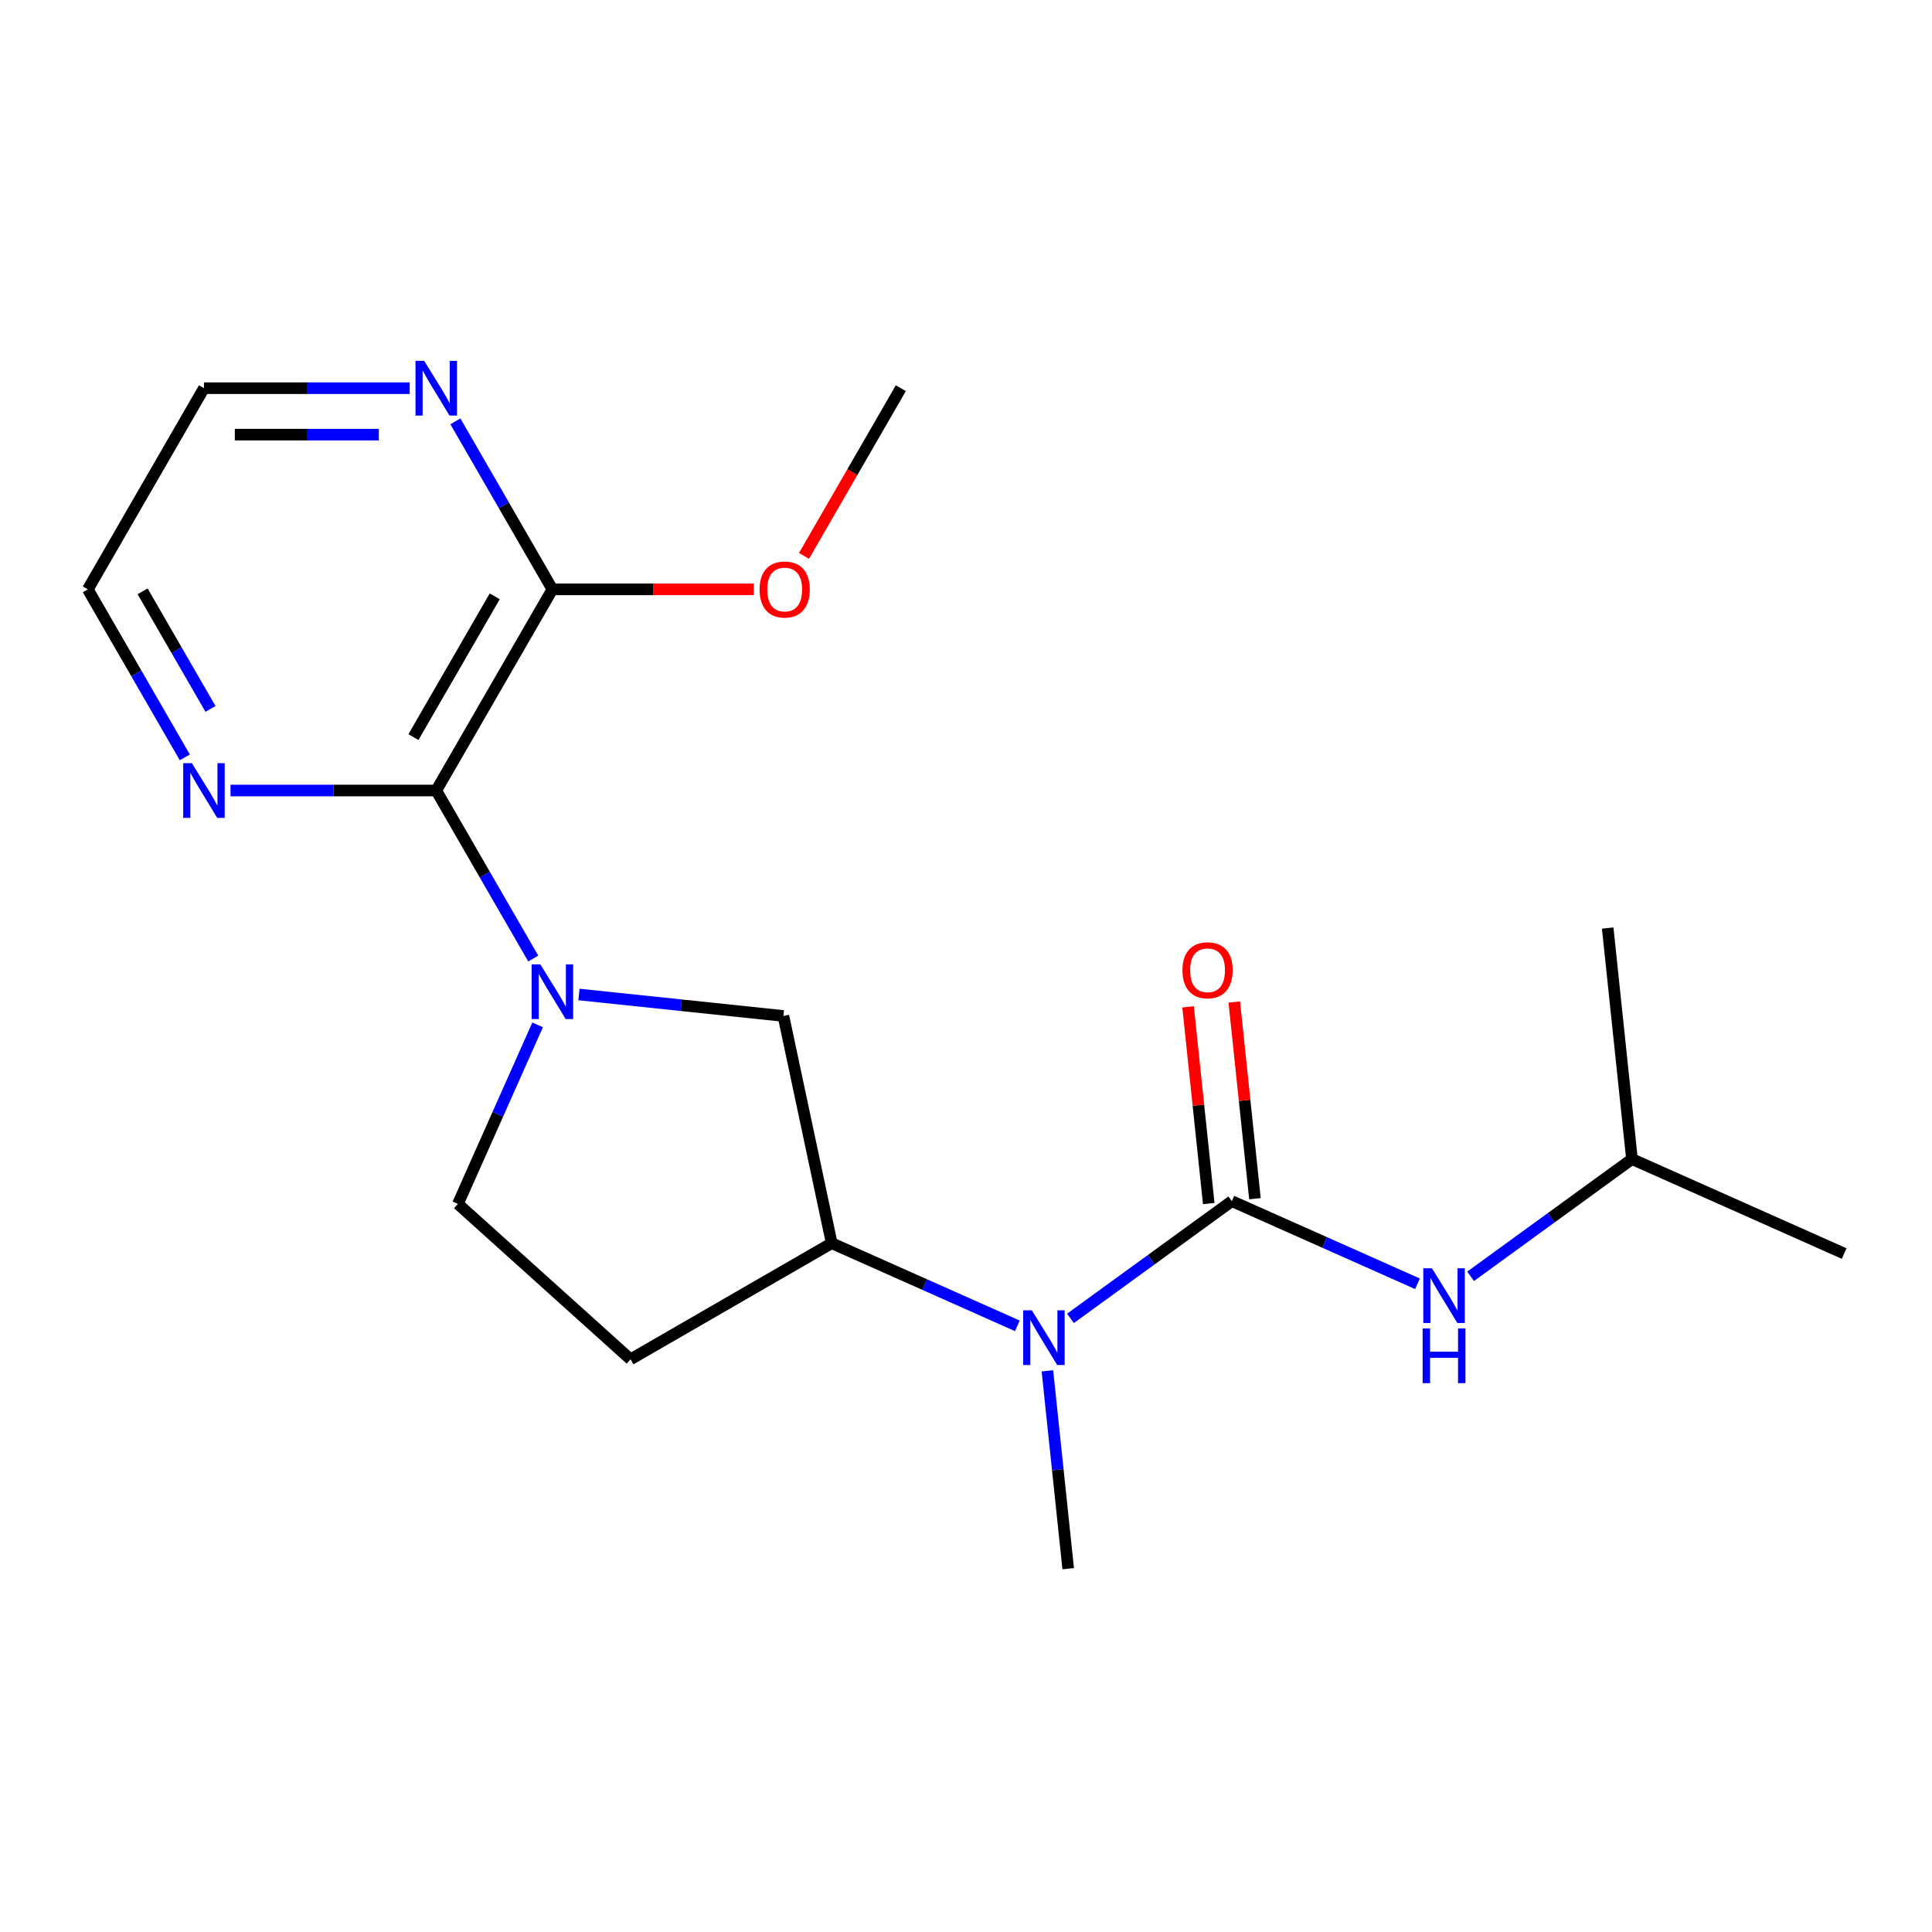 <?xml version='1.0' encoding='iso-8859-1'?>
<svg version='1.1' baseProfile='full'
              xmlns='http://www.w3.org/2000/svg'
                      xmlns:rdkit='http://www.rdkit.org/xml'
                      xmlns:xlink='http://www.w3.org/1999/xlink'
                  xml:space='preserve'
width='1000px' height='1000px' viewBox='0 0 1000 1000'>
<!-- END OF HEADER -->
<rect style='opacity:1.0;fill:#FFFFFF;stroke:none' width='1000' height='1000' x='0' y='0'> </rect>
<path class='bond-2' d='M 637.599,621.703 L 595.837,652.045' style='fill:none;fill-rule:evenodd;stroke:#000000;stroke-width:6px;stroke-linecap:butt;stroke-linejoin:miter;stroke-opacity:1' />
<path class='bond-2' d='M 595.837,652.045 L 554.075,682.387' style='fill:none;fill-rule:evenodd;stroke:#0000FF;stroke-width:6px;stroke-linecap:butt;stroke-linejoin:miter;stroke-opacity:1' />
<path class='bond-6' d='M 637.599,621.703 L 685.645,643.095' style='fill:none;fill-rule:evenodd;stroke:#000000;stroke-width:6px;stroke-linecap:butt;stroke-linejoin:miter;stroke-opacity:1' />
<path class='bond-6' d='M 685.645,643.095 L 733.692,664.486' style='fill:none;fill-rule:evenodd;stroke:#0000FF;stroke-width:6px;stroke-linecap:butt;stroke-linejoin:miter;stroke-opacity:1' />
<path class='bond-10' d='M 649.557,620.446 L 644.207,569.542' style='fill:none;fill-rule:evenodd;stroke:#000000;stroke-width:6px;stroke-linecap:butt;stroke-linejoin:miter;stroke-opacity:1' />
<path class='bond-10' d='M 644.207,569.542 L 638.856,518.638' style='fill:none;fill-rule:evenodd;stroke:#FF0000;stroke-width:6px;stroke-linecap:butt;stroke-linejoin:miter;stroke-opacity:1' />
<path class='bond-10' d='M 625.642,622.96 L 620.292,572.056' style='fill:none;fill-rule:evenodd;stroke:#000000;stroke-width:6px;stroke-linecap:butt;stroke-linejoin:miter;stroke-opacity:1' />
<path class='bond-10' d='M 620.292,572.056 L 614.942,521.152' style='fill:none;fill-rule:evenodd;stroke:#FF0000;stroke-width:6px;stroke-linecap:butt;stroke-linejoin:miter;stroke-opacity:1' />
<path class='bond-0' d='M 299.665,514.743 L 352.58,520.304' style='fill:none;fill-rule:evenodd;stroke:#0000FF;stroke-width:6px;stroke-linecap:butt;stroke-linejoin:miter;stroke-opacity:1' />
<path class='bond-0' d='M 352.58,520.304 L 405.494,525.866' style='fill:none;fill-rule:evenodd;stroke:#000000;stroke-width:6px;stroke-linecap:butt;stroke-linejoin:miter;stroke-opacity:1' />
<path class='bond-1' d='M 276.009,496.132 L 250.906,452.653' style='fill:none;fill-rule:evenodd;stroke:#0000FF;stroke-width:6px;stroke-linecap:butt;stroke-linejoin:miter;stroke-opacity:1' />
<path class='bond-1' d='M 250.906,452.653 L 225.803,409.174' style='fill:none;fill-rule:evenodd;stroke:#000000;stroke-width:6px;stroke-linecap:butt;stroke-linejoin:miter;stroke-opacity:1' />
<path class='bond-20' d='M 278.277,530.464 L 257.647,576.8' style='fill:none;fill-rule:evenodd;stroke:#0000FF;stroke-width:6px;stroke-linecap:butt;stroke-linejoin:miter;stroke-opacity:1' />
<path class='bond-20' d='M 257.647,576.8 L 237.017,623.136' style='fill:none;fill-rule:evenodd;stroke:#000000;stroke-width:6px;stroke-linecap:butt;stroke-linejoin:miter;stroke-opacity:1' />
<path class='bond-5' d='M 225.803,409.174 L 285.92,305.049' style='fill:none;fill-rule:evenodd;stroke:#000000;stroke-width:6px;stroke-linecap:butt;stroke-linejoin:miter;stroke-opacity:1' />
<path class='bond-5' d='M 213.996,381.532 L 256.077,308.645' style='fill:none;fill-rule:evenodd;stroke:#000000;stroke-width:6px;stroke-linecap:butt;stroke-linejoin:miter;stroke-opacity:1' />
<path class='bond-7' d='M 225.803,409.174 L 172.56,409.174' style='fill:none;fill-rule:evenodd;stroke:#000000;stroke-width:6px;stroke-linecap:butt;stroke-linejoin:miter;stroke-opacity:1' />
<path class='bond-7' d='M 172.56,409.174 L 119.317,409.174' style='fill:none;fill-rule:evenodd;stroke:#0000FF;stroke-width:6px;stroke-linecap:butt;stroke-linejoin:miter;stroke-opacity:1' />
<path class='bond-3' d='M 526.583,686.254 L 478.537,664.863' style='fill:none;fill-rule:evenodd;stroke:#0000FF;stroke-width:6px;stroke-linecap:butt;stroke-linejoin:miter;stroke-opacity:1' />
<path class='bond-3' d='M 478.537,664.863 L 430.491,643.471' style='fill:none;fill-rule:evenodd;stroke:#000000;stroke-width:6px;stroke-linecap:butt;stroke-linejoin:miter;stroke-opacity:1' />
<path class='bond-14' d='M 542.133,709.54 L 547.515,760.744' style='fill:none;fill-rule:evenodd;stroke:#0000FF;stroke-width:6px;stroke-linecap:butt;stroke-linejoin:miter;stroke-opacity:1' />
<path class='bond-14' d='M 547.515,760.744 L 552.897,811.948' style='fill:none;fill-rule:evenodd;stroke:#000000;stroke-width:6px;stroke-linecap:butt;stroke-linejoin:miter;stroke-opacity:1' />
<path class='bond-4' d='M 430.491,643.471 L 405.494,525.866' style='fill:none;fill-rule:evenodd;stroke:#000000;stroke-width:6px;stroke-linecap:butt;stroke-linejoin:miter;stroke-opacity:1' />
<path class='bond-9' d='M 430.491,643.471 L 326.367,703.587' style='fill:none;fill-rule:evenodd;stroke:#000000;stroke-width:6px;stroke-linecap:butt;stroke-linejoin:miter;stroke-opacity:1' />
<path class='bond-11' d='M 285.92,305.049 L 260.817,261.57' style='fill:none;fill-rule:evenodd;stroke:#000000;stroke-width:6px;stroke-linecap:butt;stroke-linejoin:miter;stroke-opacity:1' />
<path class='bond-11' d='M 260.817,261.57 L 235.714,218.091' style='fill:none;fill-rule:evenodd;stroke:#0000FF;stroke-width:6px;stroke-linecap:butt;stroke-linejoin:miter;stroke-opacity:1' />
<path class='bond-12' d='M 285.92,305.049 L 338.033,305.049' style='fill:none;fill-rule:evenodd;stroke:#000000;stroke-width:6px;stroke-linecap:butt;stroke-linejoin:miter;stroke-opacity:1' />
<path class='bond-12' d='M 338.033,305.049 L 390.146,305.049' style='fill:none;fill-rule:evenodd;stroke:#FF0000;stroke-width:6px;stroke-linecap:butt;stroke-linejoin:miter;stroke-opacity:1' />
<path class='bond-13' d='M 761.183,660.619 L 802.945,630.277' style='fill:none;fill-rule:evenodd;stroke:#0000FF;stroke-width:6px;stroke-linecap:butt;stroke-linejoin:miter;stroke-opacity:1' />
<path class='bond-13' d='M 802.945,630.277 L 844.708,599.935' style='fill:none;fill-rule:evenodd;stroke:#000000;stroke-width:6px;stroke-linecap:butt;stroke-linejoin:miter;stroke-opacity:1' />
<path class='bond-15' d='M 95.66,392.008 L 70.557,348.529' style='fill:none;fill-rule:evenodd;stroke:#0000FF;stroke-width:6px;stroke-linecap:butt;stroke-linejoin:miter;stroke-opacity:1' />
<path class='bond-15' d='M 70.557,348.529 L 45.455,305.049' style='fill:none;fill-rule:evenodd;stroke:#000000;stroke-width:6px;stroke-linecap:butt;stroke-linejoin:miter;stroke-opacity:1' />
<path class='bond-15' d='M 108.954,366.941 L 91.382,336.505' style='fill:none;fill-rule:evenodd;stroke:#0000FF;stroke-width:6px;stroke-linecap:butt;stroke-linejoin:miter;stroke-opacity:1' />
<path class='bond-15' d='M 91.382,336.505 L 73.81,306.07' style='fill:none;fill-rule:evenodd;stroke:#000000;stroke-width:6px;stroke-linecap:butt;stroke-linejoin:miter;stroke-opacity:1' />
<path class='bond-8' d='M 237.017,623.136 L 326.367,703.587' style='fill:none;fill-rule:evenodd;stroke:#000000;stroke-width:6px;stroke-linecap:butt;stroke-linejoin:miter;stroke-opacity:1' />
<path class='bond-21' d='M 212.058,200.925 L 158.814,200.925' style='fill:none;fill-rule:evenodd;stroke:#0000FF;stroke-width:6px;stroke-linecap:butt;stroke-linejoin:miter;stroke-opacity:1' />
<path class='bond-21' d='M 158.814,200.925 L 105.571,200.925' style='fill:none;fill-rule:evenodd;stroke:#000000;stroke-width:6px;stroke-linecap:butt;stroke-linejoin:miter;stroke-opacity:1' />
<path class='bond-21' d='M 196.085,224.971 L 158.814,224.971' style='fill:none;fill-rule:evenodd;stroke:#0000FF;stroke-width:6px;stroke-linecap:butt;stroke-linejoin:miter;stroke-opacity:1' />
<path class='bond-21' d='M 158.814,224.971 L 121.544,224.971' style='fill:none;fill-rule:evenodd;stroke:#000000;stroke-width:6px;stroke-linecap:butt;stroke-linejoin:miter;stroke-opacity:1' />
<path class='bond-17' d='M 416.155,287.723 L 441.212,244.324' style='fill:none;fill-rule:evenodd;stroke:#FF0000;stroke-width:6px;stroke-linecap:butt;stroke-linejoin:miter;stroke-opacity:1' />
<path class='bond-17' d='M 441.212,244.324 L 466.269,200.925' style='fill:none;fill-rule:evenodd;stroke:#000000;stroke-width:6px;stroke-linecap:butt;stroke-linejoin:miter;stroke-opacity:1' />
<path class='bond-18' d='M 844.708,599.935 L 954.545,648.838' style='fill:none;fill-rule:evenodd;stroke:#000000;stroke-width:6px;stroke-linecap:butt;stroke-linejoin:miter;stroke-opacity:1' />
<path class='bond-19' d='M 844.708,599.935 L 832.14,480.361' style='fill:none;fill-rule:evenodd;stroke:#000000;stroke-width:6px;stroke-linecap:butt;stroke-linejoin:miter;stroke-opacity:1' />
<path class='bond-16' d='M 45.455,305.049 L 105.571,200.925' style='fill:none;fill-rule:evenodd;stroke:#000000;stroke-width:6px;stroke-linecap:butt;stroke-linejoin:miter;stroke-opacity:1' />
<path  class='atom-1' d='M 279.66 499.138
L 288.94 514.138
Q 289.86 515.618, 291.34 518.298
Q 292.82 520.978, 292.9 521.138
L 292.9 499.138
L 296.66 499.138
L 296.66 527.458
L 292.78 527.458
L 282.82 511.058
Q 281.66 509.138, 280.42 506.938
Q 279.22 504.738, 278.86 504.058
L 278.86 527.458
L 275.18 527.458
L 275.18 499.138
L 279.66 499.138
' fill='#0000FF'/>
<path  class='atom-3' d='M 534.069 678.214
L 543.349 693.214
Q 544.269 694.694, 545.749 697.374
Q 547.229 700.054, 547.309 700.214
L 547.309 678.214
L 551.069 678.214
L 551.069 706.534
L 547.189 706.534
L 537.229 690.134
Q 536.069 688.214, 534.829 686.014
Q 533.629 683.814, 533.269 683.134
L 533.269 706.534
L 529.589 706.534
L 529.589 678.214
L 534.069 678.214
' fill='#0000FF'/>
<path  class='atom-7' d='M 741.177 656.446
L 750.457 671.446
Q 751.377 672.926, 752.857 675.606
Q 754.337 678.286, 754.417 678.446
L 754.417 656.446
L 758.177 656.446
L 758.177 684.766
L 754.297 684.766
L 744.337 668.366
Q 743.177 666.446, 741.937 664.246
Q 740.737 662.046, 740.377 661.366
L 740.377 684.766
L 736.697 684.766
L 736.697 656.446
L 741.177 656.446
' fill='#0000FF'/>
<path  class='atom-7' d='M 736.357 687.598
L 740.197 687.598
L 740.197 699.638
L 754.677 699.638
L 754.677 687.598
L 758.517 687.598
L 758.517 715.918
L 754.677 715.918
L 754.677 702.838
L 740.197 702.838
L 740.197 715.918
L 736.357 715.918
L 736.357 687.598
' fill='#0000FF'/>
<path  class='atom-8' d='M 99.311 395.014
L 108.591 410.014
Q 109.511 411.494, 110.991 414.174
Q 112.471 416.854, 112.551 417.014
L 112.551 395.014
L 116.311 395.014
L 116.311 423.334
L 112.431 423.334
L 102.471 406.934
Q 101.311 405.014, 100.071 402.814
Q 98.871 400.614, 98.511 399.934
L 98.511 423.334
L 94.831 423.334
L 94.831 395.014
L 99.311 395.014
' fill='#0000FF'/>
<path  class='atom-11' d='M 612.032 502.209
Q 612.032 495.409, 615.392 491.609
Q 618.752 487.809, 625.032 487.809
Q 631.312 487.809, 634.672 491.609
Q 638.032 495.409, 638.032 502.209
Q 638.032 509.089, 634.632 513.009
Q 631.232 516.889, 625.032 516.889
Q 618.792 516.889, 615.392 513.009
Q 612.032 509.129, 612.032 502.209
M 625.032 513.689
Q 629.352 513.689, 631.672 510.809
Q 634.032 507.889, 634.032 502.209
Q 634.032 496.649, 631.672 493.849
Q 629.352 491.009, 625.032 491.009
Q 620.712 491.009, 618.352 493.809
Q 616.032 496.609, 616.032 502.209
Q 616.032 507.929, 618.352 510.809
Q 620.712 513.689, 625.032 513.689
' fill='#FF0000'/>
<path  class='atom-12' d='M 219.543 186.765
L 228.823 201.765
Q 229.743 203.245, 231.223 205.925
Q 232.703 208.605, 232.783 208.765
L 232.783 186.765
L 236.543 186.765
L 236.543 215.085
L 232.663 215.085
L 222.703 198.685
Q 221.543 196.765, 220.303 194.565
Q 219.103 192.365, 218.743 191.685
L 218.743 215.085
L 215.063 215.085
L 215.063 186.765
L 219.543 186.765
' fill='#0000FF'/>
<path  class='atom-13' d='M 393.152 305.129
Q 393.152 298.329, 396.512 294.529
Q 399.872 290.729, 406.152 290.729
Q 412.432 290.729, 415.792 294.529
Q 419.152 298.329, 419.152 305.129
Q 419.152 312.009, 415.752 315.929
Q 412.352 319.809, 406.152 319.809
Q 399.912 319.809, 396.512 315.929
Q 393.152 312.049, 393.152 305.129
M 406.152 316.609
Q 410.472 316.609, 412.792 313.729
Q 415.152 310.809, 415.152 305.129
Q 415.152 299.569, 412.792 296.769
Q 410.472 293.929, 406.152 293.929
Q 401.832 293.929, 399.472 296.729
Q 397.152 299.529, 397.152 305.129
Q 397.152 310.849, 399.472 313.729
Q 401.832 316.609, 406.152 316.609
' fill='#FF0000'/>
</svg>
